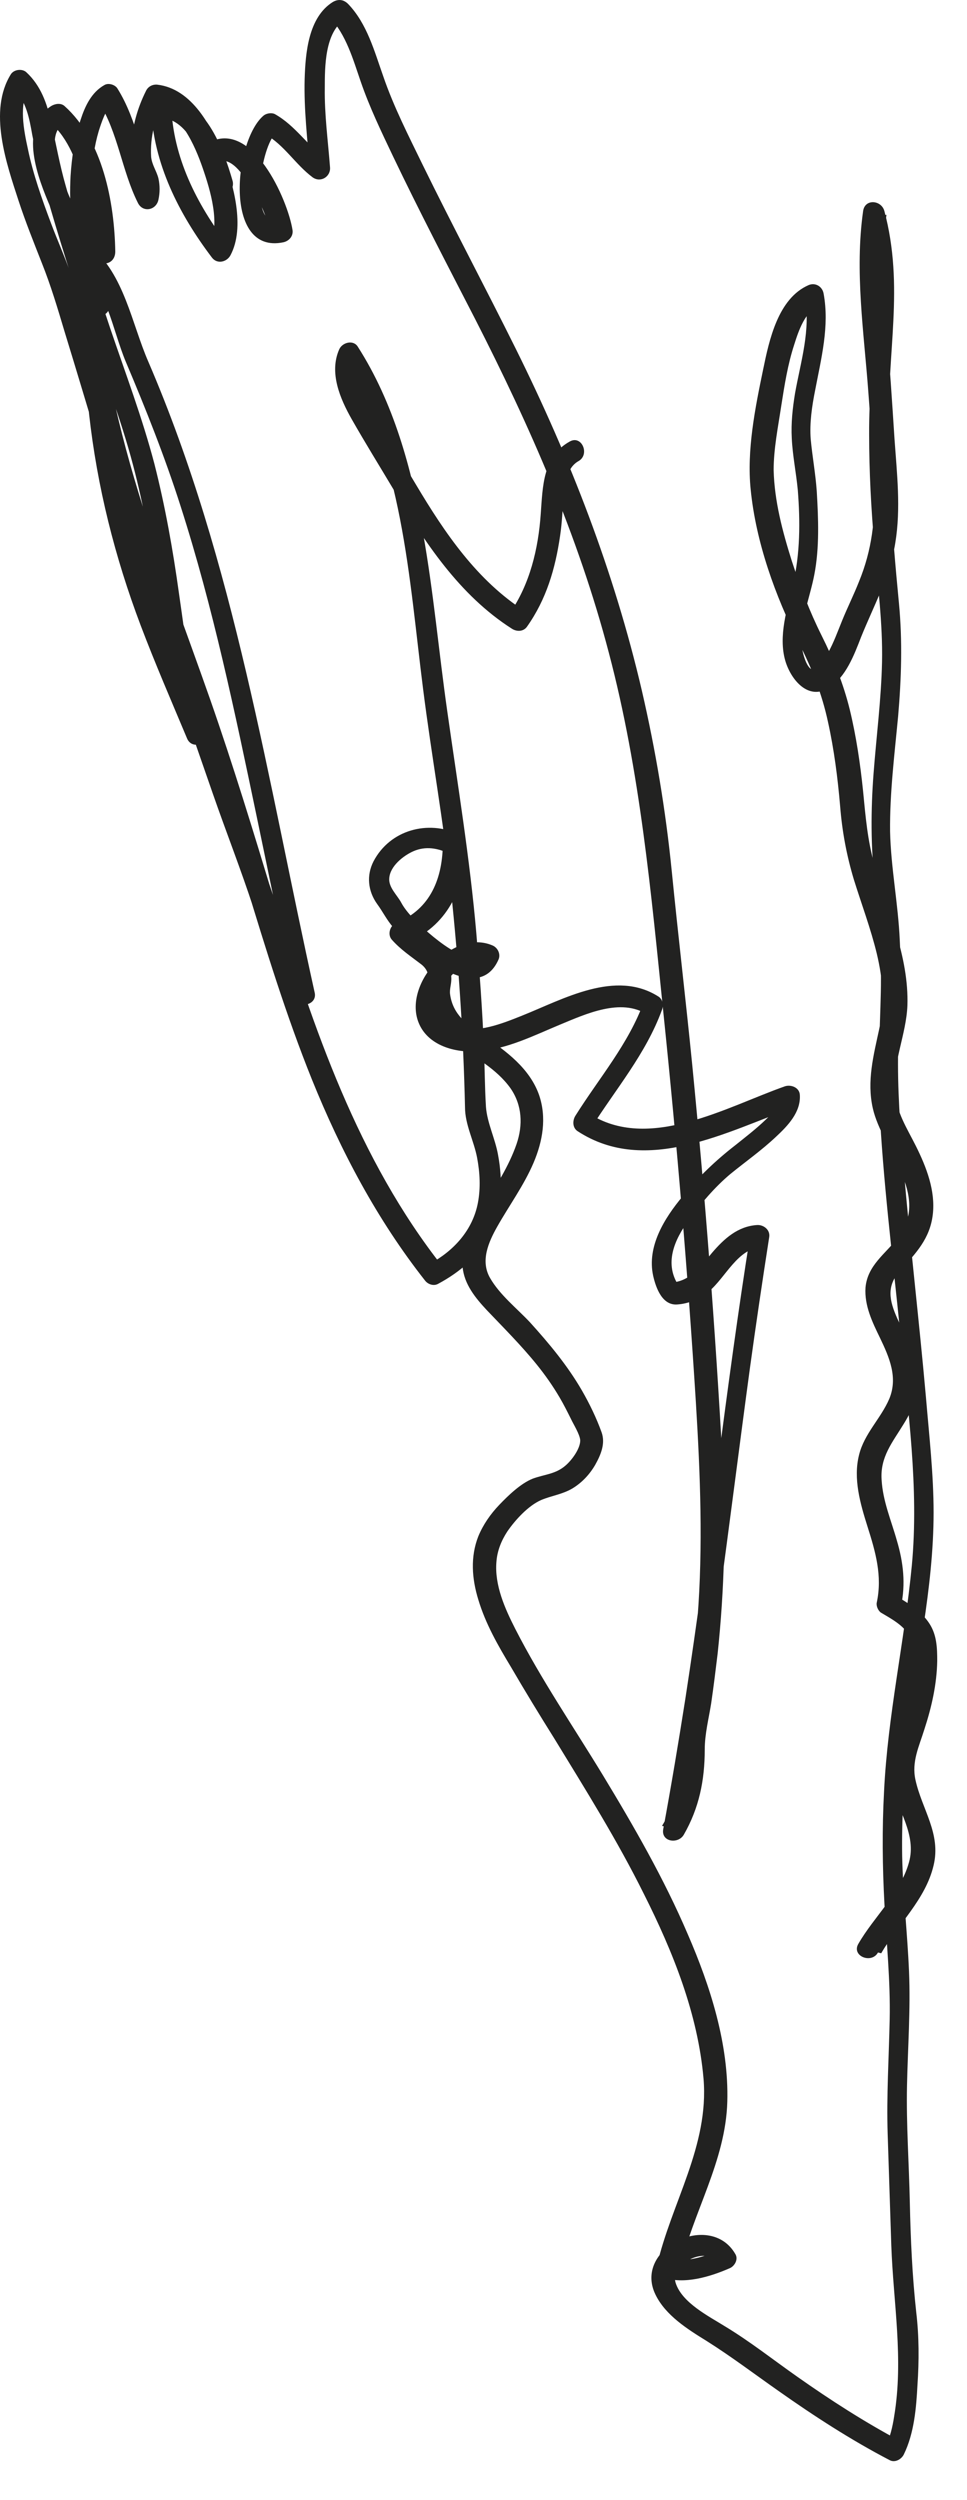 <?xml version="1.0" encoding="utf-8"?>
<svg xmlns="http://www.w3.org/2000/svg" fill="none" height="100%" overflow="visible" preserveAspectRatio="none" style="display: block;" viewBox="0 0 24 62" width="100%">
<path d="M21.871 48.439C22.291 47.709 22.971 47.109 23.171 46.259C23.361 45.469 22.881 44.869 22.721 44.139C22.621 43.689 22.811 43.309 22.941 42.889C23.121 42.339 23.251 41.769 23.261 41.189C23.261 40.869 23.251 40.549 23.071 40.269C22.881 39.969 22.561 39.769 22.261 39.589C22.291 39.669 22.331 39.749 22.361 39.839C22.481 39.279 22.421 38.749 22.261 38.209C22.121 37.709 21.911 37.229 21.881 36.699C21.841 36.129 22.151 35.769 22.431 35.309C22.681 34.909 22.841 34.469 22.761 33.979C22.691 33.519 22.461 33.119 22.271 32.699C22.071 32.249 21.991 31.889 22.351 31.499C22.731 31.079 23.081 30.719 23.151 30.119C23.221 29.529 22.991 28.939 22.731 28.419C22.511 27.979 22.251 27.589 22.211 27.079C22.151 26.349 22.491 25.659 22.521 24.939C22.561 23.719 22.031 22.589 21.701 21.439C21.531 20.839 21.481 20.239 21.421 19.619C21.351 18.939 21.251 18.259 21.091 17.599C20.931 16.949 20.691 16.359 20.391 15.759C20.091 15.159 19.861 14.549 19.651 13.909C19.421 13.179 19.221 12.429 19.201 11.659C19.201 11.129 19.311 10.589 19.391 10.059C19.471 9.549 19.551 9.039 19.711 8.549C19.821 8.199 19.981 7.719 20.341 7.569L19.971 7.359C20.131 8.169 19.871 8.969 19.731 9.759C19.671 10.129 19.631 10.489 19.651 10.869C19.671 11.299 19.761 11.729 19.801 12.159C19.861 12.929 19.861 13.729 19.681 14.489C19.541 15.089 19.311 15.769 19.491 16.389C19.631 16.859 20.061 17.379 20.571 17.059C20.991 16.799 21.201 16.239 21.371 15.799C21.681 15.029 22.091 14.289 22.221 13.459C22.361 12.609 22.261 11.739 22.201 10.889C22.141 9.959 22.081 9.029 22.001 8.109C21.921 7.189 21.871 6.259 22.001 5.329C21.821 5.329 21.651 5.329 21.471 5.329C21.941 7.109 21.561 8.959 21.571 10.769C21.571 11.699 21.621 12.619 21.701 13.539C21.781 14.499 21.911 15.449 21.891 16.419C21.871 17.339 21.751 18.259 21.681 19.179C21.611 20.099 21.611 20.989 21.711 21.909C21.811 22.809 21.881 23.699 21.861 24.609C21.841 25.519 21.781 26.439 21.821 27.349C21.911 29.249 22.151 31.139 22.341 33.029C22.531 34.939 22.811 36.899 22.631 38.819C22.451 40.699 22.031 42.539 21.941 44.429C21.891 45.359 21.901 46.289 21.951 47.219C22.001 48.179 22.101 49.119 22.081 50.079C22.061 51.029 22.001 51.969 22.031 52.919C22.061 53.839 22.091 54.759 22.121 55.679C22.171 57.109 22.431 58.499 22.191 59.929C22.151 60.189 22.091 60.439 21.981 60.669C22.101 60.619 22.211 60.569 22.331 60.529C21.451 60.059 20.611 59.519 19.801 58.949C19.201 58.529 18.621 58.069 17.991 57.689C17.591 57.439 16.931 57.109 16.771 56.619C16.611 56.139 17.551 55.679 17.801 56.119C17.851 55.999 17.901 55.889 17.941 55.769C17.611 55.909 17.071 56.129 16.711 55.999C16.761 56.089 16.821 56.189 16.871 56.279C17.191 54.869 18.011 53.599 18.051 52.119C18.091 50.699 17.631 49.259 17.071 47.969C16.481 46.589 15.731 45.289 14.961 44.019C14.231 42.819 13.431 41.649 12.791 40.399C12.531 39.889 12.271 39.309 12.321 38.729C12.341 38.459 12.441 38.209 12.591 37.979C12.791 37.689 13.111 37.339 13.431 37.199C13.691 37.089 13.961 37.059 14.211 36.909C14.441 36.769 14.631 36.569 14.771 36.329C14.911 36.079 15.031 35.799 14.931 35.519C14.801 35.159 14.631 34.809 14.441 34.479C14.081 33.859 13.631 33.319 13.151 32.789C12.821 32.439 12.401 32.109 12.161 31.689C11.921 31.269 12.121 30.809 12.341 30.419C12.641 29.889 13.001 29.399 13.241 28.839C13.471 28.299 13.571 27.719 13.381 27.159C13.151 26.499 12.561 26.059 12.001 25.689C11.611 25.429 11.241 25.169 11.171 24.659C11.151 24.529 11.211 24.389 11.201 24.239C11.201 24.069 11.141 23.899 11.041 23.759C10.831 23.429 10.431 23.279 10.171 22.979C10.131 23.119 10.101 23.249 10.061 23.389C11.091 22.989 11.551 22.029 11.551 20.969C11.551 20.849 11.511 20.739 11.391 20.689C10.621 20.329 9.681 20.579 9.271 21.359C9.091 21.709 9.131 22.099 9.361 22.419C9.501 22.609 9.601 22.819 9.761 22.999C10.211 23.549 11.841 24.989 12.371 23.799C12.431 23.669 12.361 23.509 12.231 23.449C11.251 23.019 10.021 24.379 10.381 25.339C10.601 25.929 11.301 26.119 11.871 26.069C12.581 26.019 13.251 25.679 13.901 25.409C14.531 25.149 15.411 24.739 16.061 25.159C16.031 25.049 16.001 24.949 15.981 24.839C15.601 25.889 14.871 26.729 14.281 27.669C14.211 27.779 14.201 27.959 14.331 28.049C16.041 29.169 18.061 28.049 19.741 27.449C19.621 27.379 19.491 27.309 19.371 27.239C19.381 27.429 19.111 27.659 18.991 27.779C18.761 27.999 18.501 28.199 18.251 28.399C17.761 28.779 17.331 29.189 16.941 29.669C16.491 30.209 16.051 30.909 16.211 31.639C16.281 31.949 16.441 32.379 16.811 32.349C17.101 32.329 17.371 32.209 17.591 32.029C18.021 31.669 18.301 30.959 18.921 30.919C18.821 30.819 18.721 30.719 18.621 30.619C18.011 34.439 17.601 38.289 17.011 42.119C16.841 43.199 16.661 44.279 16.461 45.359C16.401 45.679 16.831 45.739 16.971 45.499C17.351 44.839 17.491 44.149 17.491 43.389C17.491 42.999 17.591 42.619 17.651 42.239C17.711 41.829 17.761 41.419 17.811 41.009C17.981 39.409 18.021 37.799 17.931 36.189C17.751 32.929 17.501 29.669 17.181 26.409C17.021 24.799 16.831 23.199 16.671 21.589C16.521 20.089 16.271 18.599 15.931 17.129C15.241 14.169 14.151 11.369 12.801 8.649C12.041 7.119 11.241 5.619 10.491 4.089C10.141 3.369 9.771 2.649 9.511 1.889C9.291 1.269 9.111 0.589 8.641 0.099C8.531 -0.011 8.401 -0.031 8.261 0.049C7.651 0.429 7.581 1.319 7.561 1.959C7.541 2.719 7.631 3.459 7.691 4.219C7.831 4.139 7.981 4.049 8.121 3.969C7.641 3.629 7.341 3.119 6.821 2.829C6.741 2.789 6.621 2.809 6.551 2.859C5.811 3.459 5.531 6.319 7.031 6.009C7.171 5.979 7.281 5.859 7.261 5.709C7.141 4.939 6.251 2.949 5.181 3.539C5.061 3.599 5.021 3.689 5.021 3.819C5.021 4.159 5.131 4.459 5.311 4.749C5.491 5.029 5.851 4.749 5.771 4.479C5.541 3.679 5.071 2.389 4.051 2.379C3.861 2.379 3.741 2.489 3.751 2.679C3.801 4.049 4.441 5.309 5.261 6.389C5.391 6.559 5.631 6.499 5.721 6.329C6.091 5.629 5.791 4.579 5.541 3.889C5.271 3.159 4.771 2.199 3.901 2.099C3.781 2.089 3.671 2.149 3.621 2.259C3.411 2.679 3.281 3.139 3.261 3.609C3.261 3.799 3.231 4.049 3.301 4.239C3.391 4.489 3.511 4.589 3.441 4.879C3.611 4.859 3.781 4.829 3.951 4.809C3.521 3.969 3.421 2.999 2.911 2.189C2.851 2.099 2.691 2.049 2.591 2.109C2.271 2.289 2.111 2.629 2.001 2.969C1.851 3.419 1.781 3.899 1.751 4.369C1.721 4.999 1.701 6.299 2.491 6.519C2.701 6.579 2.861 6.449 2.861 6.239C2.841 5.019 2.551 3.479 1.601 2.629C1.511 2.549 1.371 2.569 1.271 2.629C0.441 3.169 0.951 4.439 1.251 5.139C1.461 5.639 1.701 6.119 1.921 6.609C2.011 6.809 2.101 7.009 2.161 7.209C2.181 7.279 2.201 7.339 2.201 7.409C2.201 7.479 2.201 7.469 2.201 7.479C2.351 7.459 2.511 7.439 2.661 7.419C2.551 7.259 2.381 7.099 2.171 7.219C1.981 7.319 1.991 7.549 2.001 7.739C2.021 8.129 2.081 8.519 2.101 8.909C2.121 9.359 2.161 9.819 2.211 10.269C2.411 12.069 2.851 13.819 3.491 15.509C3.851 16.459 4.251 17.379 4.641 18.309C4.771 18.629 5.251 18.419 5.131 18.099C4.721 17.009 4.611 15.859 4.441 14.709C4.291 13.629 4.101 12.559 3.831 11.499C3.531 10.359 3.111 9.249 2.731 8.129C2.341 6.959 1.961 5.789 1.631 4.609C1.481 4.089 1.391 3.569 1.271 3.039C1.171 2.569 1.011 2.119 0.651 1.789C0.551 1.699 0.351 1.719 0.271 1.839C-0.299 2.749 0.161 4.059 0.461 4.979C0.631 5.499 0.841 6.019 1.041 6.529C1.261 7.079 1.431 7.649 1.601 8.219C2.191 10.139 2.751 12.069 3.361 13.989C3.971 15.899 4.621 17.789 5.281 19.679C5.611 20.629 5.981 21.569 6.291 22.519C6.551 23.309 6.791 24.169 7.331 24.819C7.491 25.009 7.871 24.899 7.811 24.619C6.641 19.349 5.831 13.959 3.681 8.969C3.271 8.029 3.081 6.799 2.251 6.119C2.051 5.959 1.821 6.149 1.821 6.369C1.881 10.019 3.231 13.479 4.451 16.869C5.051 18.529 5.581 20.219 6.101 21.909C6.601 23.549 7.101 25.179 7.741 26.769C8.461 28.549 9.361 30.249 10.551 31.759C10.621 31.849 10.761 31.899 10.871 31.839C11.431 31.539 11.911 31.129 12.181 30.549C12.461 29.959 12.481 29.279 12.361 28.639C12.291 28.239 12.091 27.849 12.061 27.449C12.031 26.959 12.031 26.469 12.011 25.989C11.971 25.029 11.901 24.079 11.821 23.129C11.661 21.289 11.361 19.469 11.101 17.639C10.891 16.169 10.761 14.689 10.501 13.229C10.211 11.609 9.771 9.989 8.881 8.599C8.771 8.419 8.501 8.489 8.421 8.659C8.161 9.239 8.441 9.889 8.731 10.399C9.061 10.979 9.421 11.559 9.761 12.129C10.531 13.439 11.401 14.759 12.701 15.589C12.821 15.669 12.991 15.669 13.081 15.539C13.561 14.859 13.781 14.109 13.901 13.289C13.951 12.959 13.961 12.629 13.991 12.299C14.021 11.999 14.061 11.609 14.351 11.439C14.651 11.279 14.441 10.779 14.141 10.949C13.471 11.319 13.471 12.059 13.421 12.739C13.361 13.609 13.151 14.489 12.651 15.209C12.781 15.189 12.901 15.179 13.031 15.159C11.841 14.399 11.041 13.219 10.331 12.029C10.011 11.499 9.711 10.959 9.391 10.439C9.131 10.009 8.701 9.369 8.921 8.849C8.771 8.869 8.611 8.889 8.461 8.909C10.001 11.299 10.151 14.349 10.501 17.089C10.711 18.749 11.011 20.399 11.191 22.069C11.381 23.859 11.501 25.659 11.541 27.459C11.541 27.889 11.761 28.289 11.841 28.709C11.911 29.079 11.931 29.459 11.861 29.829C11.731 30.509 11.261 31.019 10.671 31.339C10.781 31.369 10.881 31.399 10.991 31.419C8.881 28.749 7.781 25.499 6.791 22.279C6.291 20.629 5.791 18.989 5.221 17.359C4.621 15.649 3.971 13.959 3.441 12.229C2.851 10.299 2.411 8.309 2.371 6.279C2.231 6.359 2.081 6.449 1.941 6.529C2.641 7.099 2.791 8.179 3.121 8.969C3.621 10.149 4.091 11.329 4.481 12.549C5.291 15.069 5.831 17.669 6.371 20.249C6.681 21.729 6.981 23.209 7.301 24.679C7.461 24.609 7.621 24.549 7.781 24.479C7.321 23.919 7.101 23.189 6.881 22.509C6.621 21.719 6.331 20.939 6.051 20.149C5.411 18.339 4.791 16.519 4.191 14.689C3.591 12.869 3.051 11.029 2.491 9.199C2.241 8.379 2.021 7.549 1.741 6.749C1.601 6.349 1.421 5.949 1.271 5.549C1.041 4.939 0.821 4.319 0.691 3.689C0.591 3.229 0.461 2.589 0.721 2.159C0.591 2.179 0.471 2.189 0.341 2.209C0.651 2.499 0.731 2.949 0.801 3.349C0.891 3.809 0.991 4.259 1.121 4.709C1.451 5.879 1.821 7.029 2.201 8.179C2.571 9.289 3.001 10.389 3.301 11.529C3.571 12.549 3.751 13.589 3.911 14.639C4.091 15.879 4.211 17.129 4.651 18.319C4.811 18.249 4.981 18.179 5.141 18.109C4.381 16.309 3.611 14.519 3.161 12.609C2.941 11.649 2.781 10.679 2.701 9.699C2.661 9.209 2.671 8.709 2.611 8.229C2.591 8.039 2.571 7.839 2.541 7.659C2.541 7.639 2.551 7.569 2.541 7.549C2.421 7.679 2.311 7.719 2.191 7.669C2.211 7.689 2.221 7.719 2.241 7.739C2.351 7.909 2.631 7.859 2.701 7.679C2.821 7.369 2.671 6.999 2.551 6.709C2.371 6.249 2.141 5.809 1.941 5.369C1.731 4.909 1.521 4.439 1.411 3.949C1.341 3.639 1.291 3.249 1.591 3.049C1.481 3.049 1.371 3.049 1.261 3.049C1.701 3.439 1.921 4.049 2.071 4.599C2.221 5.159 2.301 5.739 2.311 6.309C2.431 6.219 2.561 6.119 2.681 6.029C2.181 5.889 2.251 4.769 2.271 4.379C2.291 3.999 2.341 3.619 2.451 3.249C2.511 3.059 2.631 2.689 2.771 2.609C2.661 2.579 2.561 2.549 2.451 2.529C2.931 3.289 3.021 4.229 3.421 5.029C3.541 5.279 3.871 5.219 3.931 4.959C3.971 4.779 3.971 4.599 3.931 4.419C3.881 4.229 3.771 4.089 3.751 3.889C3.721 3.399 3.851 2.919 4.071 2.479C3.981 2.529 3.881 2.589 3.791 2.639C4.461 2.719 4.841 3.619 5.031 4.169C5.221 4.719 5.481 5.569 5.191 6.129C5.341 6.109 5.501 6.089 5.651 6.069C4.881 5.059 4.291 3.899 4.251 2.619L3.951 2.919C4.741 2.919 5.071 4.089 5.251 4.699C5.401 4.609 5.561 4.519 5.711 4.429C5.581 4.219 5.531 3.999 5.521 3.749C5.471 3.839 5.411 3.939 5.361 4.029C5.721 3.829 6.051 4.359 6.211 4.619C6.431 4.959 6.641 5.379 6.701 5.789C6.781 5.689 6.851 5.589 6.931 5.489C6.151 5.649 6.481 3.599 6.851 3.299L6.581 3.329C7.051 3.589 7.331 4.079 7.761 4.399C7.961 4.539 8.211 4.379 8.191 4.149C8.141 3.489 8.051 2.839 8.061 2.179C8.061 1.659 8.061 0.799 8.561 0.479C8.431 0.459 8.311 0.449 8.181 0.429C8.591 0.859 8.761 1.469 8.951 2.019C9.171 2.659 9.461 3.259 9.751 3.869C10.401 5.229 11.101 6.569 11.791 7.909C13.151 10.569 14.351 13.289 15.111 16.189C15.891 19.139 16.161 22.159 16.471 25.179C16.801 28.369 17.071 31.579 17.271 34.779C17.381 36.569 17.451 38.349 17.311 40.139C17.241 41.039 17.121 41.939 16.971 42.829C16.901 43.259 16.941 43.689 16.871 44.119C16.801 44.539 16.651 44.919 16.431 45.279C16.601 45.329 16.771 45.369 16.941 45.419C17.651 41.619 18.091 37.769 18.611 33.939C18.761 32.849 18.921 31.769 19.091 30.679C19.121 30.499 18.951 30.369 18.791 30.379C18.311 30.409 17.971 30.719 17.671 31.069C17.371 31.429 17.111 31.799 16.611 31.809C16.691 31.839 16.781 31.879 16.861 31.909C16.471 31.349 16.731 30.749 17.101 30.249C17.391 29.849 17.741 29.439 18.121 29.119C18.501 28.809 18.901 28.529 19.261 28.189C19.551 27.919 19.881 27.579 19.851 27.149C19.841 26.969 19.631 26.889 19.481 26.939C18.031 27.449 16.091 28.579 14.611 27.609C14.631 27.739 14.641 27.859 14.661 27.989C15.271 27.019 16.031 26.139 16.431 25.039C16.471 24.939 16.451 24.789 16.351 24.719C15.281 24.029 13.981 24.779 12.951 25.189C12.451 25.389 11.851 25.629 11.311 25.479C10.831 25.349 10.721 24.969 10.941 24.549C11.111 24.219 11.571 23.739 11.991 23.929C11.941 23.809 11.891 23.699 11.851 23.579C11.621 24.099 10.411 22.949 10.231 22.749C10.131 22.639 10.031 22.519 9.961 22.389C9.861 22.199 9.641 22.009 9.661 21.779C9.681 21.479 10.011 21.219 10.261 21.109C10.561 20.979 10.861 21.029 11.151 21.169C11.101 21.079 11.041 20.979 10.991 20.889C10.991 21.769 10.691 22.549 9.831 22.889C9.681 22.949 9.611 23.169 9.721 23.299C9.941 23.549 10.201 23.719 10.461 23.919C10.611 24.039 10.661 24.199 10.631 24.389C10.601 24.579 10.591 24.659 10.651 24.859C10.771 25.279 10.961 25.629 11.321 25.889C11.791 26.229 12.321 26.499 12.671 26.989C12.961 27.409 12.981 27.899 12.821 28.369C12.631 28.919 12.311 29.409 12.001 29.909C11.721 30.359 11.421 30.869 11.481 31.419C11.521 31.849 11.801 32.189 12.081 32.489C12.501 32.929 12.941 33.369 13.321 33.839C13.531 34.099 13.721 34.369 13.891 34.659C13.991 34.829 14.081 35.009 14.171 35.189C14.231 35.319 14.391 35.569 14.401 35.719C14.401 35.929 14.191 36.209 14.041 36.339C13.791 36.559 13.521 36.559 13.221 36.669C12.921 36.789 12.611 37.089 12.391 37.319C12.171 37.549 11.991 37.809 11.871 38.099C11.671 38.609 11.711 39.149 11.871 39.669C12.051 40.269 12.361 40.809 12.681 41.339C13.031 41.939 13.391 42.529 13.761 43.119C14.531 44.379 15.321 45.639 15.981 46.969C16.701 48.399 17.321 49.939 17.461 51.549C17.601 53.219 16.661 54.629 16.301 56.199C16.281 56.309 16.361 56.449 16.461 56.479C16.981 56.659 17.631 56.459 18.111 56.249C18.231 56.199 18.331 56.029 18.251 55.899C17.631 54.819 15.701 55.759 16.271 56.909C16.521 57.419 17.061 57.759 17.531 58.049C18.151 58.439 18.731 58.879 19.331 59.299C20.211 59.919 21.121 60.509 22.081 61.009C22.211 61.079 22.371 60.989 22.431 60.869C22.691 60.339 22.741 59.709 22.771 59.139C22.811 58.549 22.811 57.939 22.741 57.349C22.641 56.439 22.601 55.529 22.581 54.619C22.561 53.649 22.491 52.689 22.511 51.719C22.531 50.779 22.601 49.829 22.561 48.889C22.521 47.939 22.411 46.989 22.391 46.029C22.361 44.099 22.641 42.219 22.921 40.319C23.061 39.389 23.171 38.449 23.171 37.509C23.171 36.559 23.061 35.599 22.981 34.649C22.811 32.729 22.581 30.809 22.421 28.889C22.341 27.939 22.271 26.989 22.291 26.039C22.321 25.129 22.381 24.219 22.331 23.309C22.291 22.409 22.111 21.519 22.091 20.619C22.081 19.669 22.201 18.709 22.291 17.759C22.371 16.829 22.401 15.899 22.311 14.959C22.221 14.029 22.141 13.089 22.091 12.149C22.041 11.199 22.031 10.249 22.091 9.299C22.141 8.399 22.231 7.509 22.171 6.609C22.141 6.149 22.071 5.689 21.951 5.239C21.881 4.959 21.461 4.919 21.421 5.239C21.211 6.729 21.441 8.229 21.551 9.719C21.611 10.489 21.651 11.269 21.691 12.039C21.731 12.869 21.641 13.639 21.321 14.419C21.191 14.749 21.031 15.069 20.901 15.389C20.791 15.659 20.691 15.939 20.551 16.189C20.491 16.299 20.341 16.599 20.201 16.609C20.021 16.629 19.911 16.159 19.901 16.029C19.841 15.429 20.101 14.829 20.211 14.249C20.341 13.579 20.311 12.859 20.271 12.179C20.241 11.749 20.161 11.319 20.121 10.889C20.091 10.489 20.151 10.079 20.231 9.679C20.381 8.889 20.591 8.089 20.441 7.279C20.411 7.109 20.241 6.999 20.071 7.069C19.311 7.399 19.091 8.429 18.941 9.159C18.741 10.119 18.531 11.169 18.631 12.139C18.761 13.449 19.241 14.779 19.831 15.949C20.151 16.579 20.401 17.209 20.551 17.909C20.701 18.589 20.791 19.289 20.851 19.989C20.901 20.619 21.011 21.209 21.191 21.809C21.381 22.419 21.611 23.029 21.761 23.649C21.911 24.279 21.961 24.879 21.821 25.519C21.681 26.169 21.511 26.809 21.661 27.479C21.891 28.509 23.111 29.639 22.281 30.699C21.971 31.099 21.531 31.379 21.481 31.929C21.451 32.379 21.651 32.789 21.841 33.179C22.071 33.659 22.291 34.159 22.071 34.689C21.861 35.179 21.451 35.549 21.321 36.079C21.171 36.669 21.351 37.289 21.531 37.859C21.731 38.489 21.901 39.079 21.761 39.739C21.741 39.819 21.791 39.939 21.861 39.989C22.111 40.139 22.441 40.309 22.581 40.589C22.751 40.919 22.651 41.409 22.601 41.759C22.521 42.279 22.321 42.749 22.171 43.259C22.071 43.589 22.051 43.929 22.131 44.259C22.281 44.889 22.751 45.499 22.561 46.179C22.351 46.949 21.691 47.529 21.301 48.209C21.131 48.509 21.631 48.709 21.791 48.419L21.871 48.439Z" fill="#222221" id="Vector"/>
</svg>
